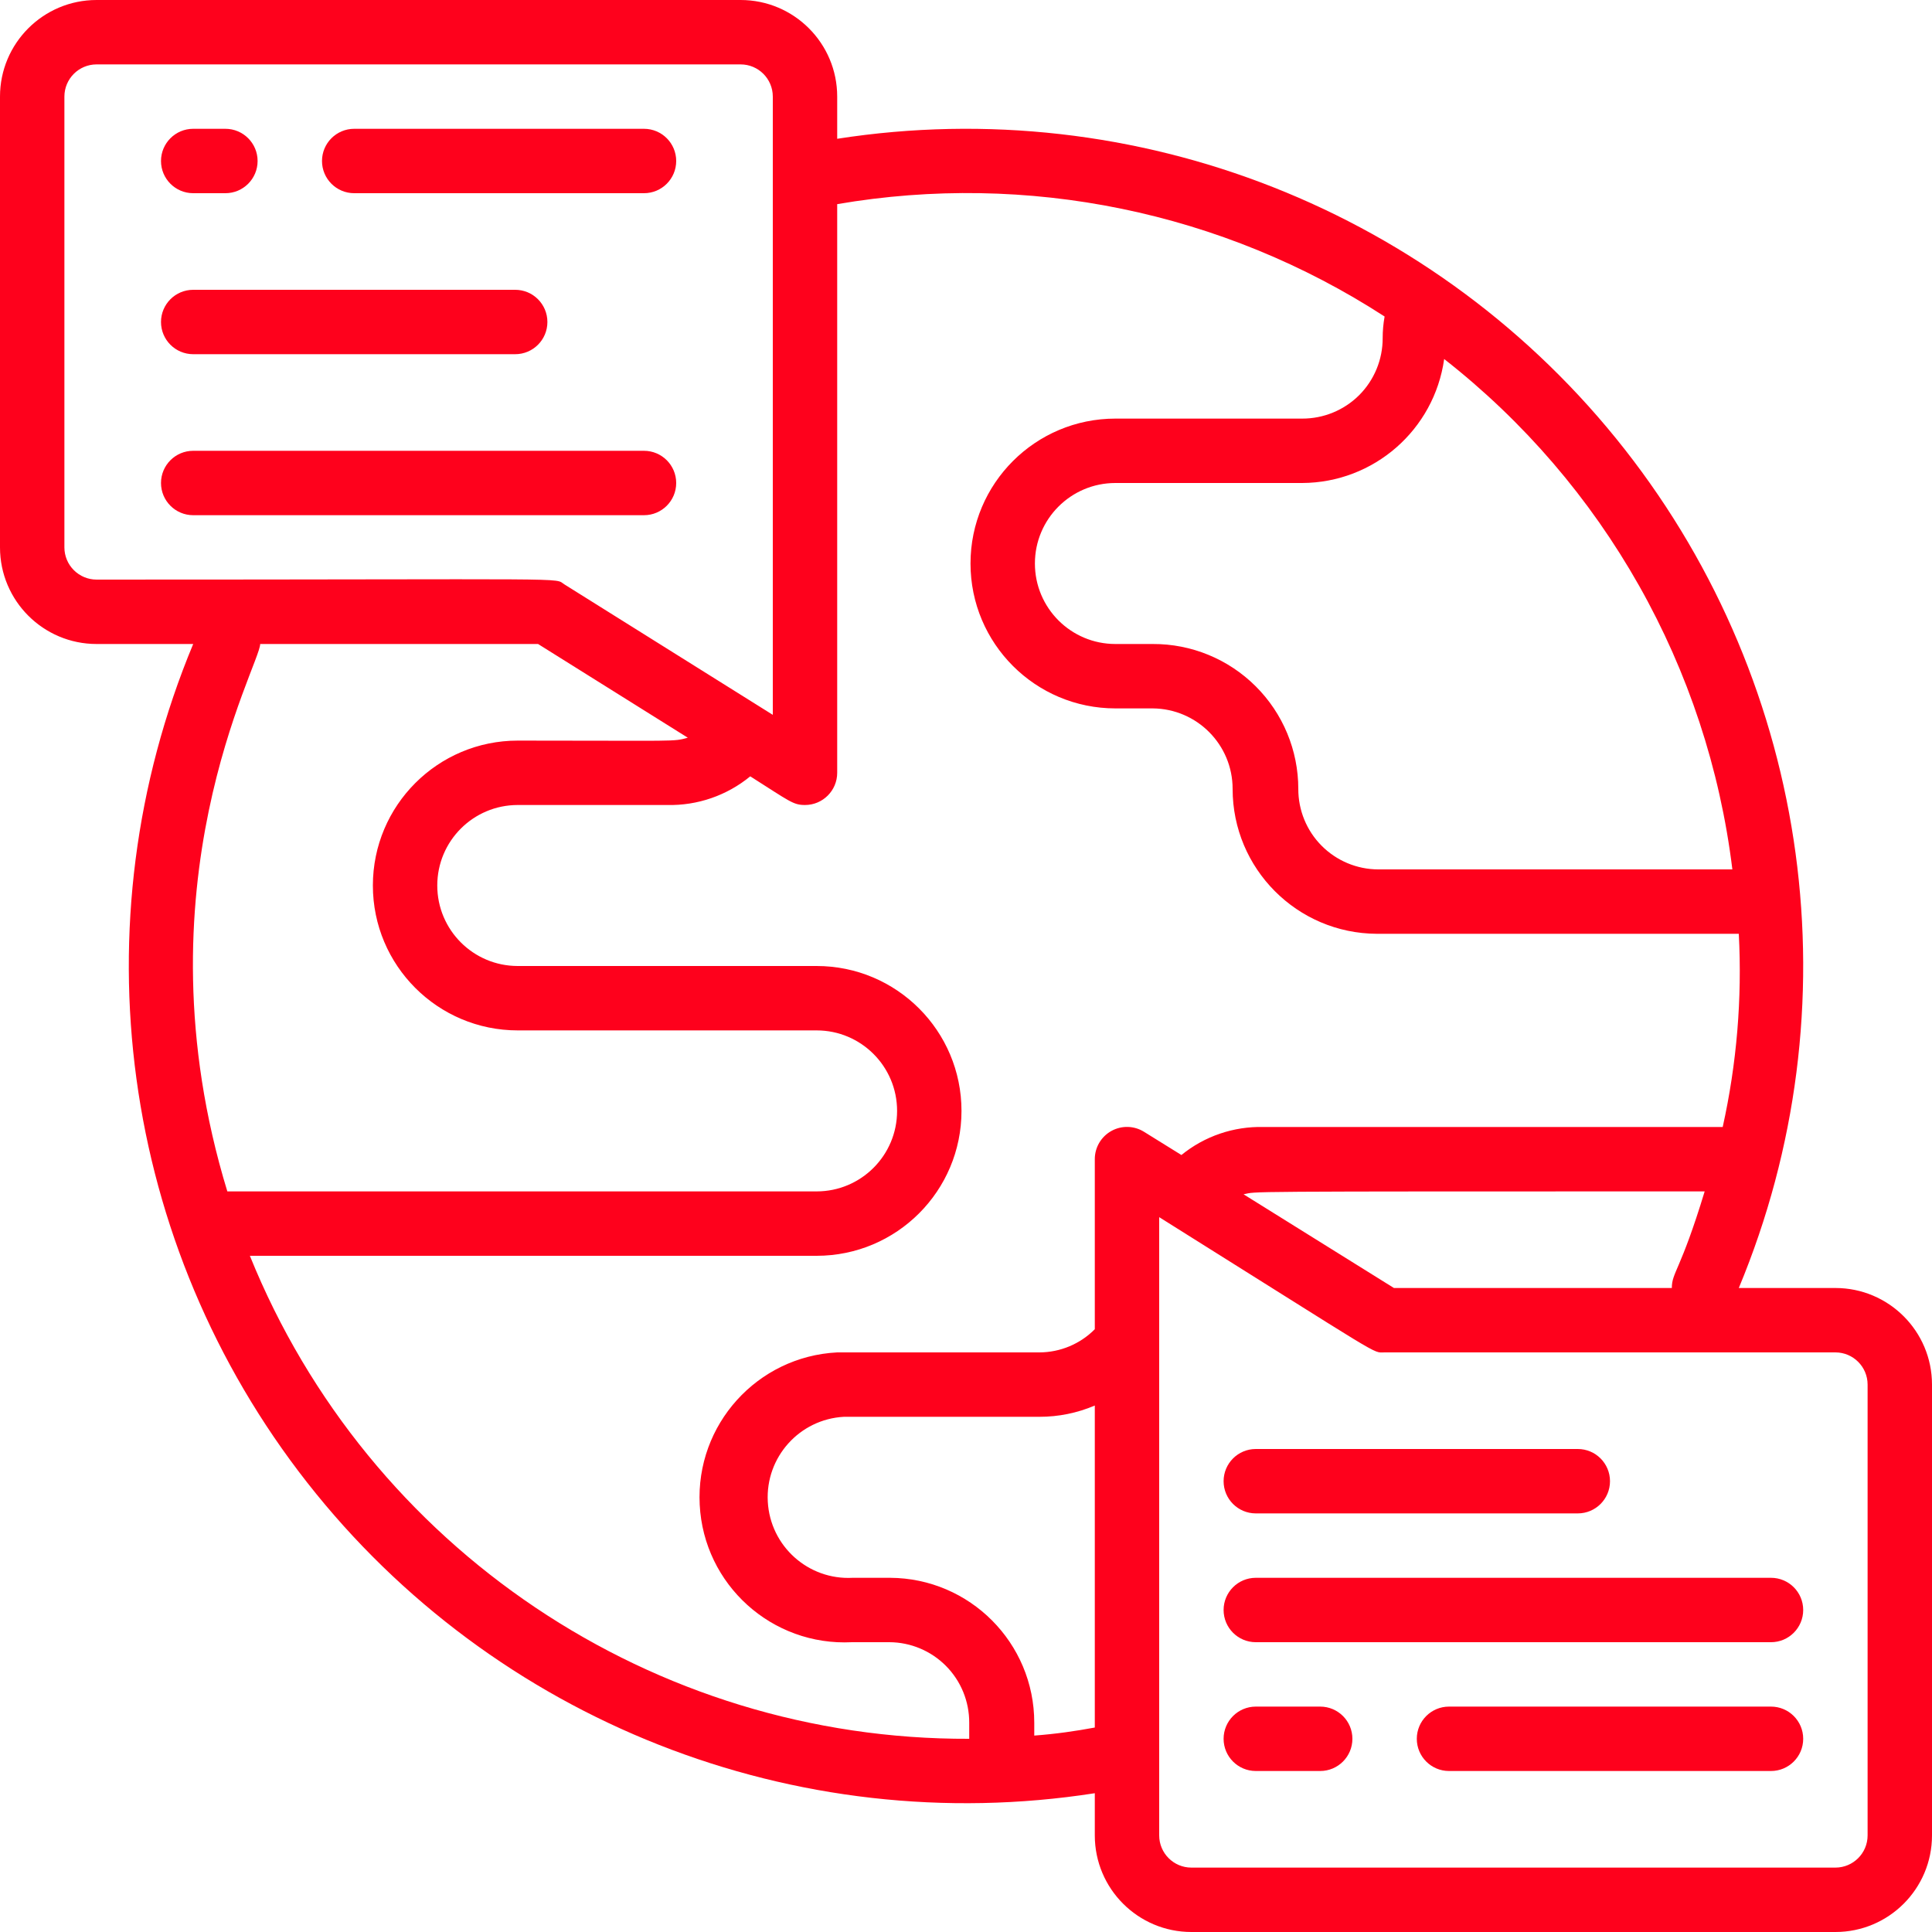 <svg width="54" height="54" viewBox="0 0 54 54" fill="none" xmlns="http://www.w3.org/2000/svg">
<path d="M51.3 36H48.6C51.856 28.184 50.637 19.219 45.41 12.557C40.184 5.895 31.766 2.576 23.4 3.879V2.7C23.4 1.209 22.191 0 20.7 0H2.7C1.209 0 0 1.209 0 2.7V15.3C0 16.791 1.209 18 2.7 18H5.4C2.144 25.816 3.363 34.781 8.59 41.443C13.816 48.105 22.234 51.424 30.6 50.121V51.3C30.6 52.791 31.809 54 33.3 54H51.3C52.791 54 54 52.791 54 51.3V38.7C54 37.209 52.791 36 51.3 36ZM46.728 36H38.961L34.758 33.381C35.181 33.3 34.2 33.3 47.646 33.3C46.971 35.523 46.728 35.559 46.728 36ZM48.42 24.3H38.52C37.926 24.298 37.357 24.059 36.938 23.637C36.519 23.215 36.286 22.644 36.288 22.05C36.288 20.973 35.859 19.94 35.095 19.18C34.332 18.42 33.297 17.995 32.22 18H31.176C29.933 18 28.926 16.993 28.926 15.75C28.926 14.507 29.933 13.5 31.176 13.5H36.396C38.397 13.492 40.087 12.016 40.365 10.035C44.835 13.534 47.732 18.665 48.42 24.3ZM1.8 15.3V2.7C1.8 2.203 2.203 1.8 2.7 1.8H20.7C21.197 1.8 21.6 2.203 21.6 2.7V19.98L15.777 16.335C15.462 16.137 16.407 16.2 2.7 16.2C2.461 16.2 2.232 16.105 2.064 15.936C1.895 15.768 1.8 15.539 1.8 15.3ZM7.272 18H15.039L19.224 20.619C18.801 20.736 18.999 20.7 14.472 20.7C12.235 20.7 10.422 22.513 10.422 24.75C10.422 26.987 12.235 28.8 14.472 28.8H22.824C24.067 28.8 25.074 29.807 25.074 31.05C25.074 32.293 24.067 33.3 22.824 33.3H6.354C3.744 24.759 7.272 18.585 7.272 18ZM6.984 35.1H22.824C25.061 35.1 26.874 33.287 26.874 31.05C26.874 28.813 25.061 27 22.824 27H14.472C13.229 27 12.222 25.993 12.222 24.75C12.222 23.507 13.229 22.5 14.472 22.5H18.648C19.493 22.52 20.317 22.235 20.97 21.699C22.077 22.401 22.167 22.5 22.5 22.5C22.997 22.5 23.4 22.097 23.4 21.6V5.706C28.713 4.793 34.176 5.914 38.7 8.847C38.664 9.046 38.646 9.248 38.646 9.45C38.648 10.047 38.412 10.621 37.99 11.044C37.567 11.466 36.993 11.702 36.396 11.7H31.176C28.939 11.7 27.126 13.513 27.126 15.75C27.126 17.987 28.939 19.8 31.176 19.8H32.22C33.456 19.81 34.452 20.814 34.452 22.05C34.452 24.28 36.254 26.09 38.484 26.1H48.6C48.695 27.912 48.543 29.729 48.15 31.5H35.316C34.482 31.479 33.668 31.756 33.021 32.283L31.977 31.635C31.699 31.461 31.349 31.452 31.063 31.611C30.777 31.77 30.599 32.072 30.6 32.4V37.152C30.191 37.565 29.634 37.798 29.052 37.8H23.4C21.163 37.914 19.443 39.82 19.557 42.057C19.671 44.294 21.577 46.014 23.814 45.9H24.858C25.452 45.902 26.021 46.141 26.44 46.563C26.859 46.985 27.092 47.556 27.09 48.15V48.6C18.258 48.634 10.296 43.287 6.984 35.1ZM28.908 48.51V48.15C28.908 45.92 27.106 44.11 24.876 44.1H23.832C22.589 44.167 21.528 43.214 21.46 41.971C21.393 40.729 22.346 39.667 23.589 39.6H29.052C29.584 39.601 30.111 39.494 30.6 39.285V48.285C30.069 48.384 29.511 48.465 28.908 48.51ZM52.2 51.3C52.2 51.797 51.797 52.2 51.3 52.2H33.3C32.803 52.2 32.4 51.797 32.4 51.3V34.02C38.808 38.034 38.34 37.8 38.7 37.8H51.3C51.797 37.8 52.2 38.203 52.2 38.7V51.3Z" fill="#FE011C"/>
<path d="M5.4 5.4H6.3C6.797 5.4 7.2 4.997 7.2 4.5C7.2 4.003 6.797 3.6 6.3 3.6H5.4C4.903 3.6 4.5 4.003 4.5 4.5C4.5 4.997 4.903 5.4 5.4 5.4Z" fill="#FE011C"/>
<path d="M9.9 5.4H18C18.497 5.4 18.9 4.997 18.9 4.5C18.9 4.003 18.497 3.6 18 3.6H9.9C9.403 3.6 9 4.003 9 4.5C9 4.997 9.403 5.4 9.9 5.4Z" fill="#FE011C"/>
<path d="M5.4 9.9H14.4C14.897 9.9 15.3 9.497 15.3 9C15.3 8.503 14.897 8.1 14.4 8.1H5.4C4.903 8.1 4.5 8.503 4.5 9C4.5 9.497 4.903 9.9 5.4 9.9Z" fill="#FE011C"/>
<path d="M18.9 13.5C18.9 13.003 18.497 12.6 18 12.6H5.4C4.903 12.6 4.5 13.003 4.5 13.5C4.5 13.997 4.903 14.4 5.4 14.4H18C18.497 14.4 18.9 13.997 18.9 13.5Z" fill="#FE011C"/>
<path d="M49.5 44.1H35.1C34.603 44.1 34.2 44.503 34.2 45C34.2 45.497 34.603 45.9 35.1 45.9H49.5C49.997 45.9 50.4 45.497 50.4 45C50.4 44.503 49.997 44.1 49.5 44.1Z" fill="#FE011C"/>
<path d="M36.9 47.7H35.1C34.603 47.7 34.2 48.103 34.2 48.6C34.2 49.097 34.603 49.5 35.1 49.5H36.9C37.397 49.5 37.8 49.097 37.8 48.6C37.8 48.103 37.397 47.7 36.9 47.7Z" fill="#FE011C"/>
<path d="M49.5 47.7H40.5C40.003 47.7 39.6 48.103 39.6 48.6C39.6 49.097 40.003 49.5 40.5 49.5H49.5C49.997 49.5 50.4 49.097 50.4 48.6C50.4 48.103 49.997 47.7 49.5 47.7Z" fill="#FE011C"/>
<path d="M35.1 42.3H44.1C44.597 42.3 45 41.897 45 41.4C45 40.903 44.597 40.5 44.1 40.5H35.1C34.603 40.5 34.2 40.903 34.2 41.4C34.2 41.897 34.603 42.3 35.1 42.3Z" fill="#FE011C"/>
</svg>
